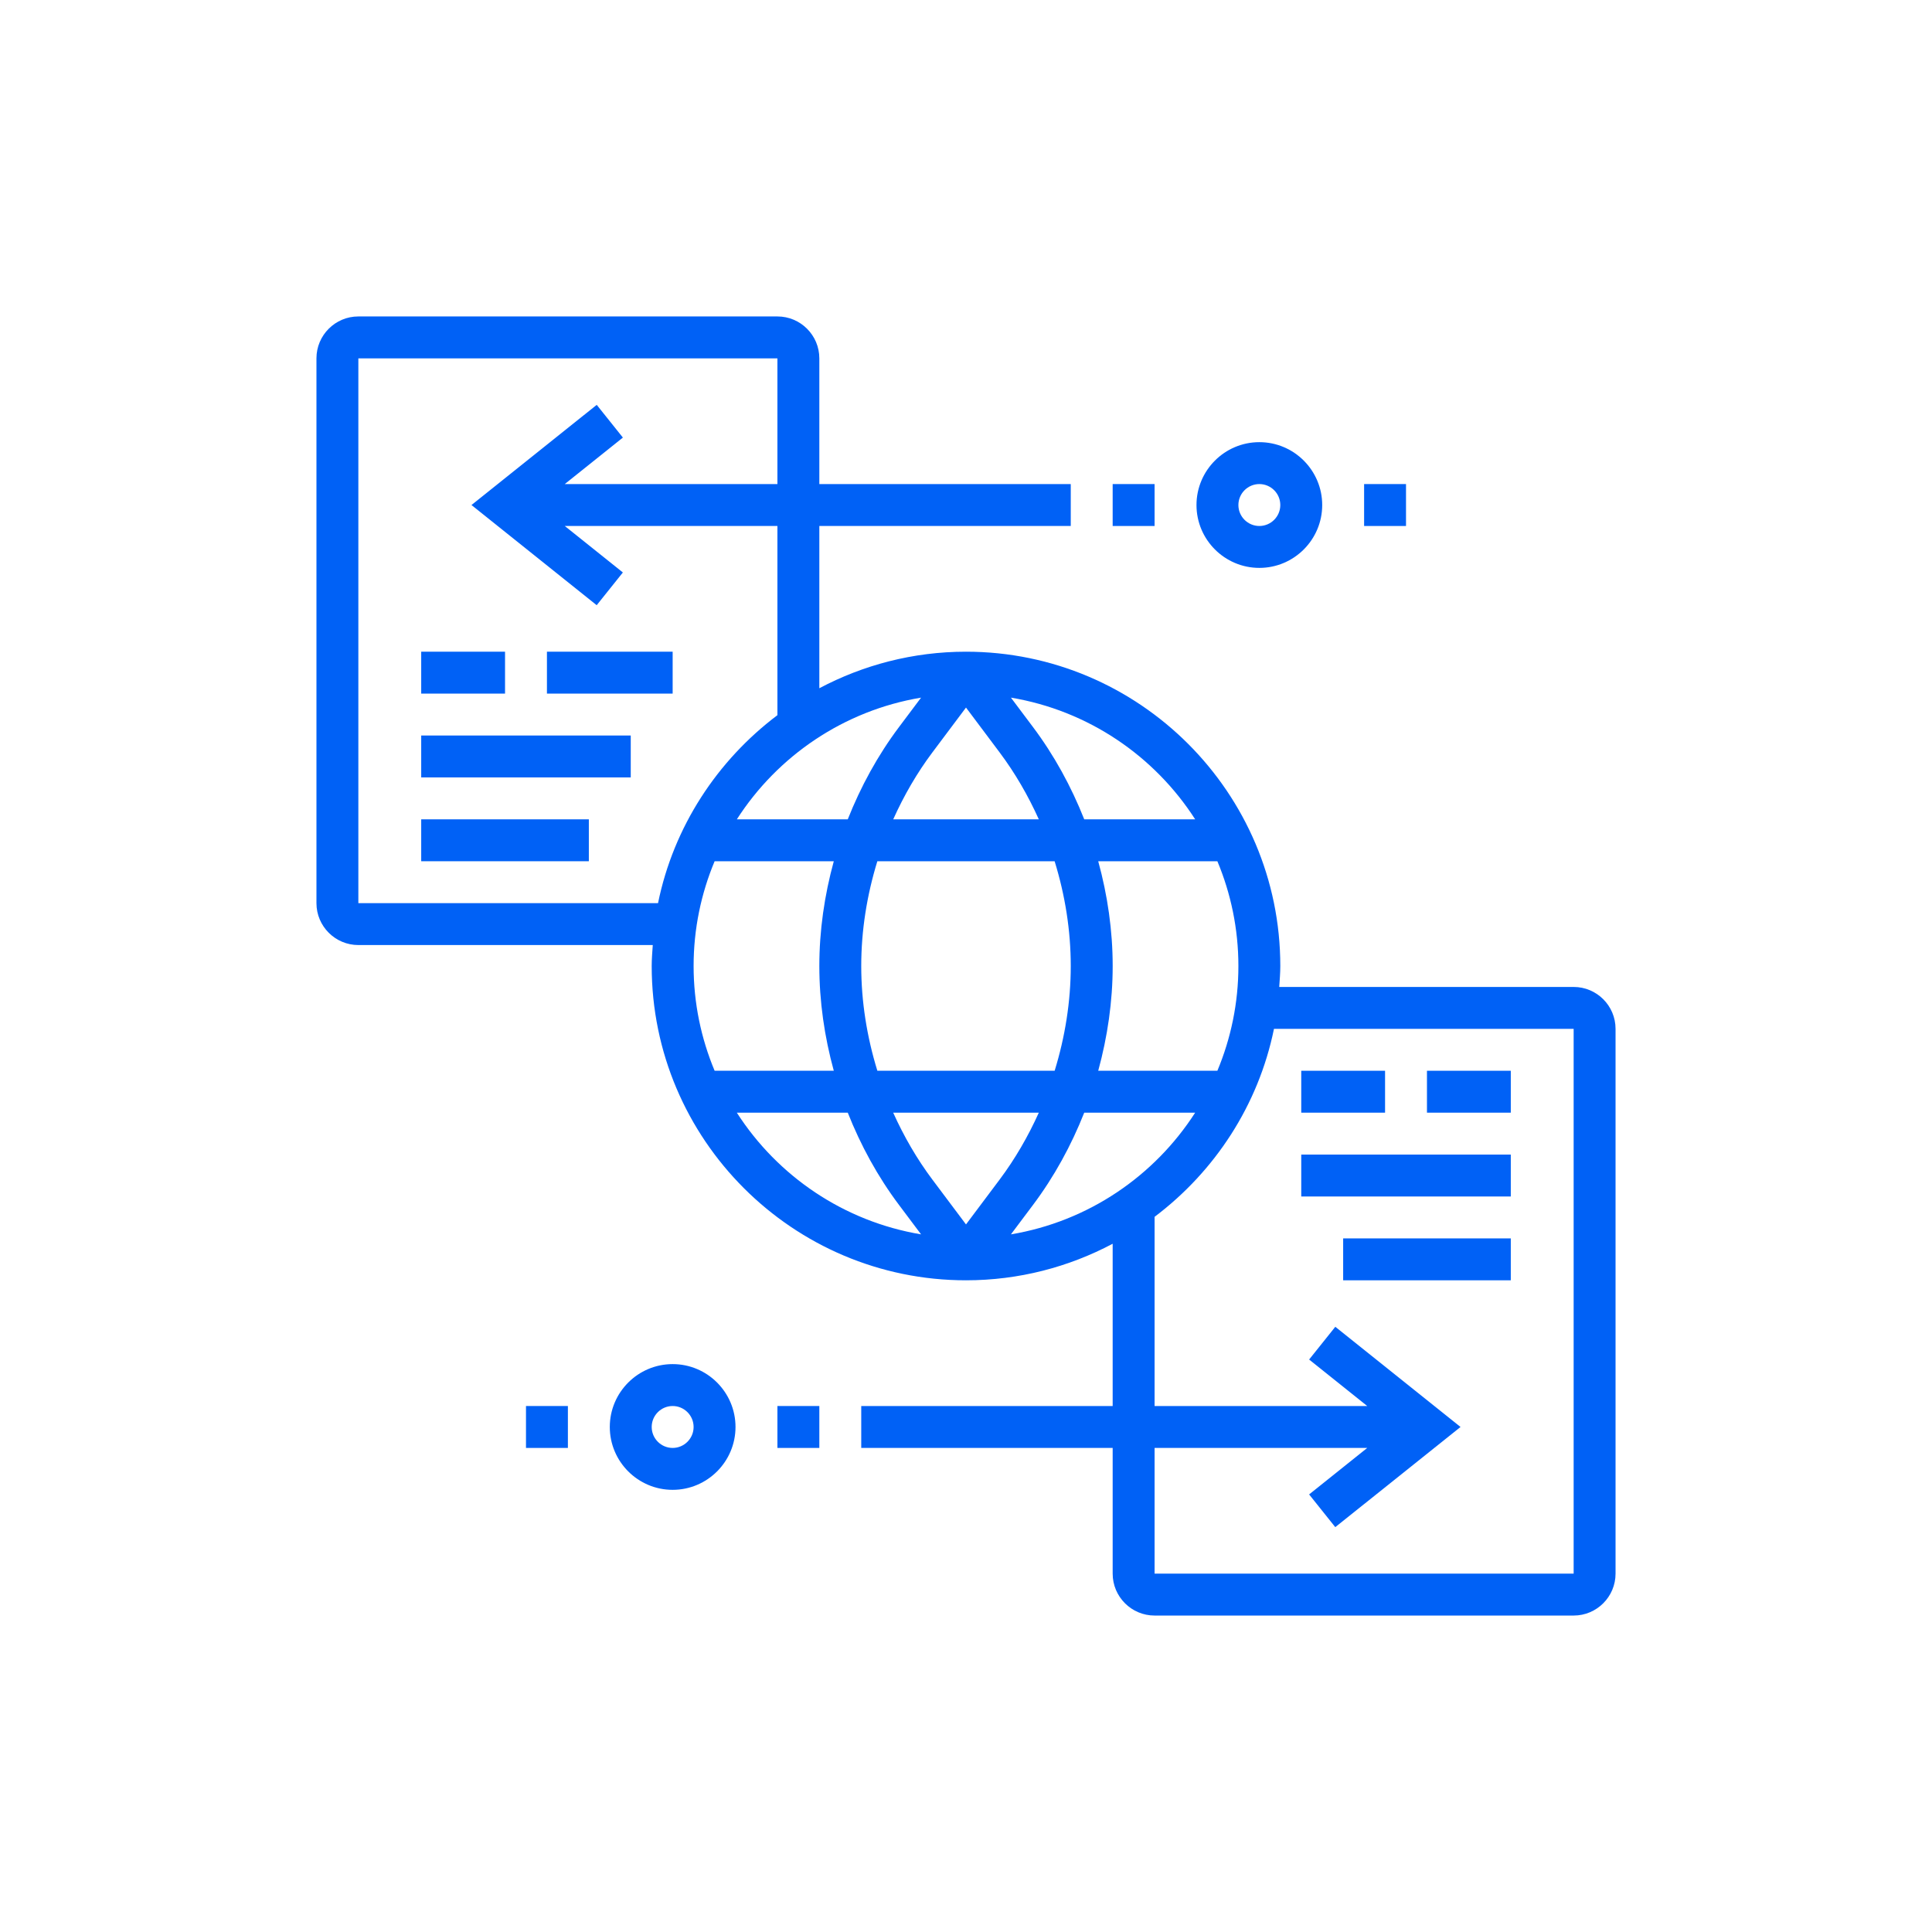 <svg width="116" height="116" viewBox="0 0 116 116" fill="none" xmlns="http://www.w3.org/2000/svg">
<path d="M75.613 34.097C77.694 34.097 79.387 32.403 79.387 30.323C79.387 28.242 77.694 26.548 75.613 26.548C73.532 26.548 71.839 28.242 71.839 30.323C71.839 32.403 73.532 34.097 75.613 34.097ZM75.613 29.064C76.306 29.064 76.871 29.629 76.871 30.323C76.871 31.016 76.306 31.581 75.613 31.581C74.92 31.581 74.355 31.016 74.355 30.323C74.355 29.629 74.92 29.064 75.613 29.064Z" fill="#0061F6"/>
<path d="M66.806 29.064H69.323V31.581H66.806V29.064Z" fill="#0061F6"/>
<path d="M81.903 29.064H84.419V31.581H81.903V29.064Z" fill="#0061F6"/>
<path d="M25.29 39.129H30.323V41.645H25.29V39.129Z" fill="#0061F6"/>
<path d="M32.839 39.129H40.387V41.645H32.839V39.129Z" fill="#0061F6"/>
<path d="M25.29 44.161H37.871V46.677H25.29V44.161Z" fill="#0061F6"/>
<path d="M25.29 49.194H35.355V51.71H25.29V49.194Z" fill="#0061F6"/>
<path d="M94.484 59.258H76.807C76.834 58.84 76.871 58.425 76.871 58C76.871 47.595 68.405 39.129 58 39.129C54.82 39.129 51.825 39.928 49.194 41.323V31.581H64.29V29.064H49.194V21.516C49.194 20.128 48.065 19 46.677 19H21.516C20.128 19 19 20.128 19 21.516V54.226C19 55.613 20.128 56.742 21.516 56.742H39.193C39.166 57.16 39.129 57.575 39.129 58C39.129 68.405 47.595 76.871 58 76.871C61.18 76.871 64.175 76.072 66.806 74.677V84.419H51.71V86.936H66.806V94.484C66.806 95.871 67.935 97 69.323 97H94.484C95.871 97 97 95.871 97 94.484V61.774C97 60.386 95.872 59.258 94.484 59.258ZM51.71 58C51.71 55.865 52.051 53.743 52.677 51.71H63.321C63.949 53.743 64.29 55.865 64.29 58C64.29 60.135 63.949 62.257 63.323 64.29H52.678C52.051 62.257 51.71 60.135 51.71 58ZM55.987 45.168L58 42.483L60.013 45.168C60.95 46.417 61.731 47.773 62.372 49.194H53.63C54.269 47.774 55.05 46.417 55.987 45.168ZM50.901 49.194H44.241C46.688 45.384 50.666 42.662 55.303 41.887L53.974 43.658C52.701 45.355 51.679 47.227 50.901 49.194ZM62.372 66.806C61.731 68.226 60.95 69.583 60.013 70.832L58 73.516L55.987 70.832C55.05 69.583 54.269 68.227 53.628 66.806H62.372ZM62.026 72.342C63.299 70.645 64.32 68.774 65.099 66.806H71.759C69.312 70.616 65.334 73.338 60.697 74.113L62.026 72.342ZM73.093 64.29H65.939C66.498 62.245 66.807 60.129 66.807 58C66.807 55.871 66.5 53.755 65.939 51.71H73.093C73.903 53.647 74.355 55.772 74.355 58C74.355 60.228 73.903 62.353 73.093 64.29ZM71.76 49.194H65.099C64.32 47.227 63.299 45.355 62.026 43.658L60.697 41.887C65.335 42.662 69.312 45.384 71.76 49.194ZM21.516 54.226V21.516H46.677V29.064H33.909L37.399 26.273L35.828 24.308L28.308 30.323L35.826 36.337L37.398 34.372L33.909 31.581H46.677V42.94C43.064 45.663 40.445 49.636 39.509 54.226L21.516 54.226ZM42.907 51.71H50.062C49.501 53.755 49.194 55.871 49.194 58C49.194 60.129 49.501 62.245 50.062 64.29H42.907C42.097 62.353 41.645 60.228 41.645 58C41.645 55.772 42.097 53.647 42.907 51.71ZM44.24 66.806H50.901C51.679 68.773 52.701 70.645 53.974 72.342L55.303 74.113C50.665 73.338 46.688 70.616 44.24 66.806ZM94.484 94.484H69.323V86.936H82.091L78.601 89.727L80.172 91.692L87.692 85.677L80.174 79.662L78.602 81.628L82.091 84.419H69.323V73.06C72.936 70.337 75.555 66.364 76.491 61.774H94.484L94.484 94.484Z" fill="#0061F6"/>
<path d="M40.387 81.903C38.306 81.903 36.613 83.597 36.613 85.678C36.613 87.758 38.306 89.452 40.387 89.452C42.468 89.452 44.161 87.758 44.161 85.678C44.161 83.597 42.468 81.903 40.387 81.903ZM40.387 86.936C39.694 86.936 39.129 86.371 39.129 85.677C39.129 84.984 39.694 84.419 40.387 84.419C41.08 84.419 41.645 84.984 41.645 85.677C41.645 86.371 41.08 86.936 40.387 86.936Z" fill="#0061F6"/>
<path d="M46.677 84.419H49.194V86.936H46.677V84.419Z" fill="#0061F6"/>
<path d="M31.581 84.419H34.097V86.936H31.581V84.419Z" fill="#0061F6"/>
<path d="M85.677 64.29H90.71V66.806H85.677V64.29Z" fill="#0061F6"/>
<path d="M78.129 64.29H83.161V66.806H78.129V64.29Z" fill="#0061F6"/>
<path d="M78.129 69.323H90.71V71.839H78.129V69.323Z" fill="#0061F6"/>
<path d="M80.645 74.355H90.71V76.871H80.645V74.355Z" fill="#0061F6"/>
</svg>
